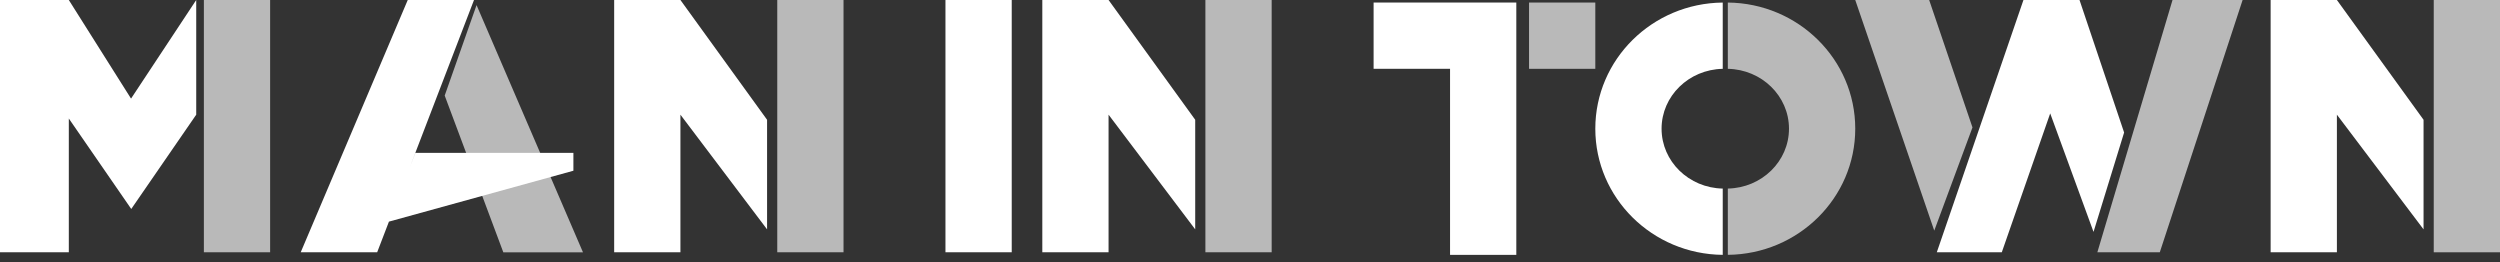 <?xml version="1.0" encoding="UTF-8"?>
<svg xmlns="http://www.w3.org/2000/svg" width="200" height="21" viewBox="0 0 200 21" fill="none">
  <rect x="0" y="0" width="200" height="21" fill="#333333" stroke="none"/>
  <g clip-path="url(#clip0_1315_530)">
    <path opacity="0.66" d="M21.61 0H16.31V20.183H21.61V0Z" fill="white"></path>
    <path fill-rule="evenodd" clip-rule="evenodd" d="M5.505 9.48L5.505 0L10.483 7.888L15.698 8.68526e-06V9.174L10.5 16.718L10.499 16.718L10.499 16.717L5.505 9.48ZM0 8.68526e-06L5.505 0L5.505 20.183H0V8.68526e-06Z" fill="white"></path>
    <path opacity="0.66" d="M35.576 7.646L38.124 0.408L46.638 20.184H40.265L35.576 7.646Z" fill="white"></path>
    <path fill-rule="evenodd" clip-rule="evenodd" d="M37.92 0H32.62L24.057 20.183H30.173L31.115 17.73L45.872 13.659V12.232H33.231L32.756 13.454L37.92 0Z" fill="white"></path>
    <path fill-rule="evenodd" clip-rule="evenodd" d="M54.434 0H49.133V20.183H54.434V9.174L61.366 18.349V9.582L54.434 0Z" fill="white"></path>
    <path opacity="0.66" d="M67.482 0H62.181V20.183H67.482V0Z" fill="white"></path>
  </g>
  <g clip-path="url(#clip1_1315_530)">
    <path d="M80.938 0H75.637V20.183H80.938V0Z" fill="white"></path>
    <path fill-rule="evenodd" clip-rule="evenodd" d="M88.685 0H83.385V20.183H88.685V9.174L95.617 18.349V9.582L88.685 0Z" fill="white"></path>
    <path opacity="0.66" d="M101.733 0H96.432V20.183H101.733V0Z" fill="white"></path>
  </g>
  <g clip-path="url(#clip2_1315_530)">
    <path fill-rule="evenodd" clip-rule="evenodd" d="M186.952 0H181.651V20.183H186.952V9.174L193.884 18.349V9.582L186.952 0Z" fill="white"></path>
    <path opacity="0.66" d="M200 0H194.699V20.183H200V0Z" fill="white"></path>
    <path opacity="0.66" d="M148.42 0H154.333L157.798 10.194L154.74 18.451L148.42 0Z" fill="white"></path>
    <path fill-rule="evenodd" clip-rule="evenodd" d="M164.016 0L161.876 8.88601e-06L154.944 20.183H160.143L164.016 9.072L167.482 18.552L169.929 10.601L166.361 0H164.016Z" fill="white"></path>
    <path opacity="0.66" d="M173.802 0H179.409L172.783 20.183H167.788L173.802 0Z" fill="white"></path>
    <path fill-rule="evenodd" clip-rule="evenodd" d="M137.819 0.205C132.18 0.259 127.625 4.756 127.625 10.296C127.625 15.836 132.18 20.334 137.819 20.388V15.086C135.107 15.034 132.926 12.91 132.926 10.296C132.926 7.683 135.107 5.558 137.819 5.506V0.205Z" fill="white"></path>
    <path opacity="0.66" fill-rule="evenodd" clip-rule="evenodd" d="M138.226 20.387C143.865 20.333 148.42 15.835 148.42 10.295C148.42 4.755 143.865 0.258 138.226 0.204V5.505C140.938 5.557 143.119 7.682 143.119 10.295C143.119 12.909 140.938 15.033 138.226 15.085V20.387Z" fill="white"></path>
    <path fill-rule="evenodd" clip-rule="evenodd" d="M116.004 0.204H109.888V5.505H116.004V20.388H121.305V0.204H116.004Z" fill="white"></path>
    <path opacity="0.66" d="M127.625 0.204H122.324V5.505H127.625V0.204Z" fill="white"></path>
  </g>
  <defs>
    <clipPath id="clip0_1315_530">
      <rect width="67.482" height="20.183" fill="white"></rect>
    </clipPath>
    <clipPath id="clip1_1315_530">
      <rect width="26.096" height="20.183" fill="white" transform="translate(75.637)"></rect>
    </clipPath>
    <clipPath id="clip2_1315_530">
      <rect width="90.112" height="20.387" fill="white" transform="translate(109.888)"></rect>
    </clipPath>
  </defs>
</svg>
